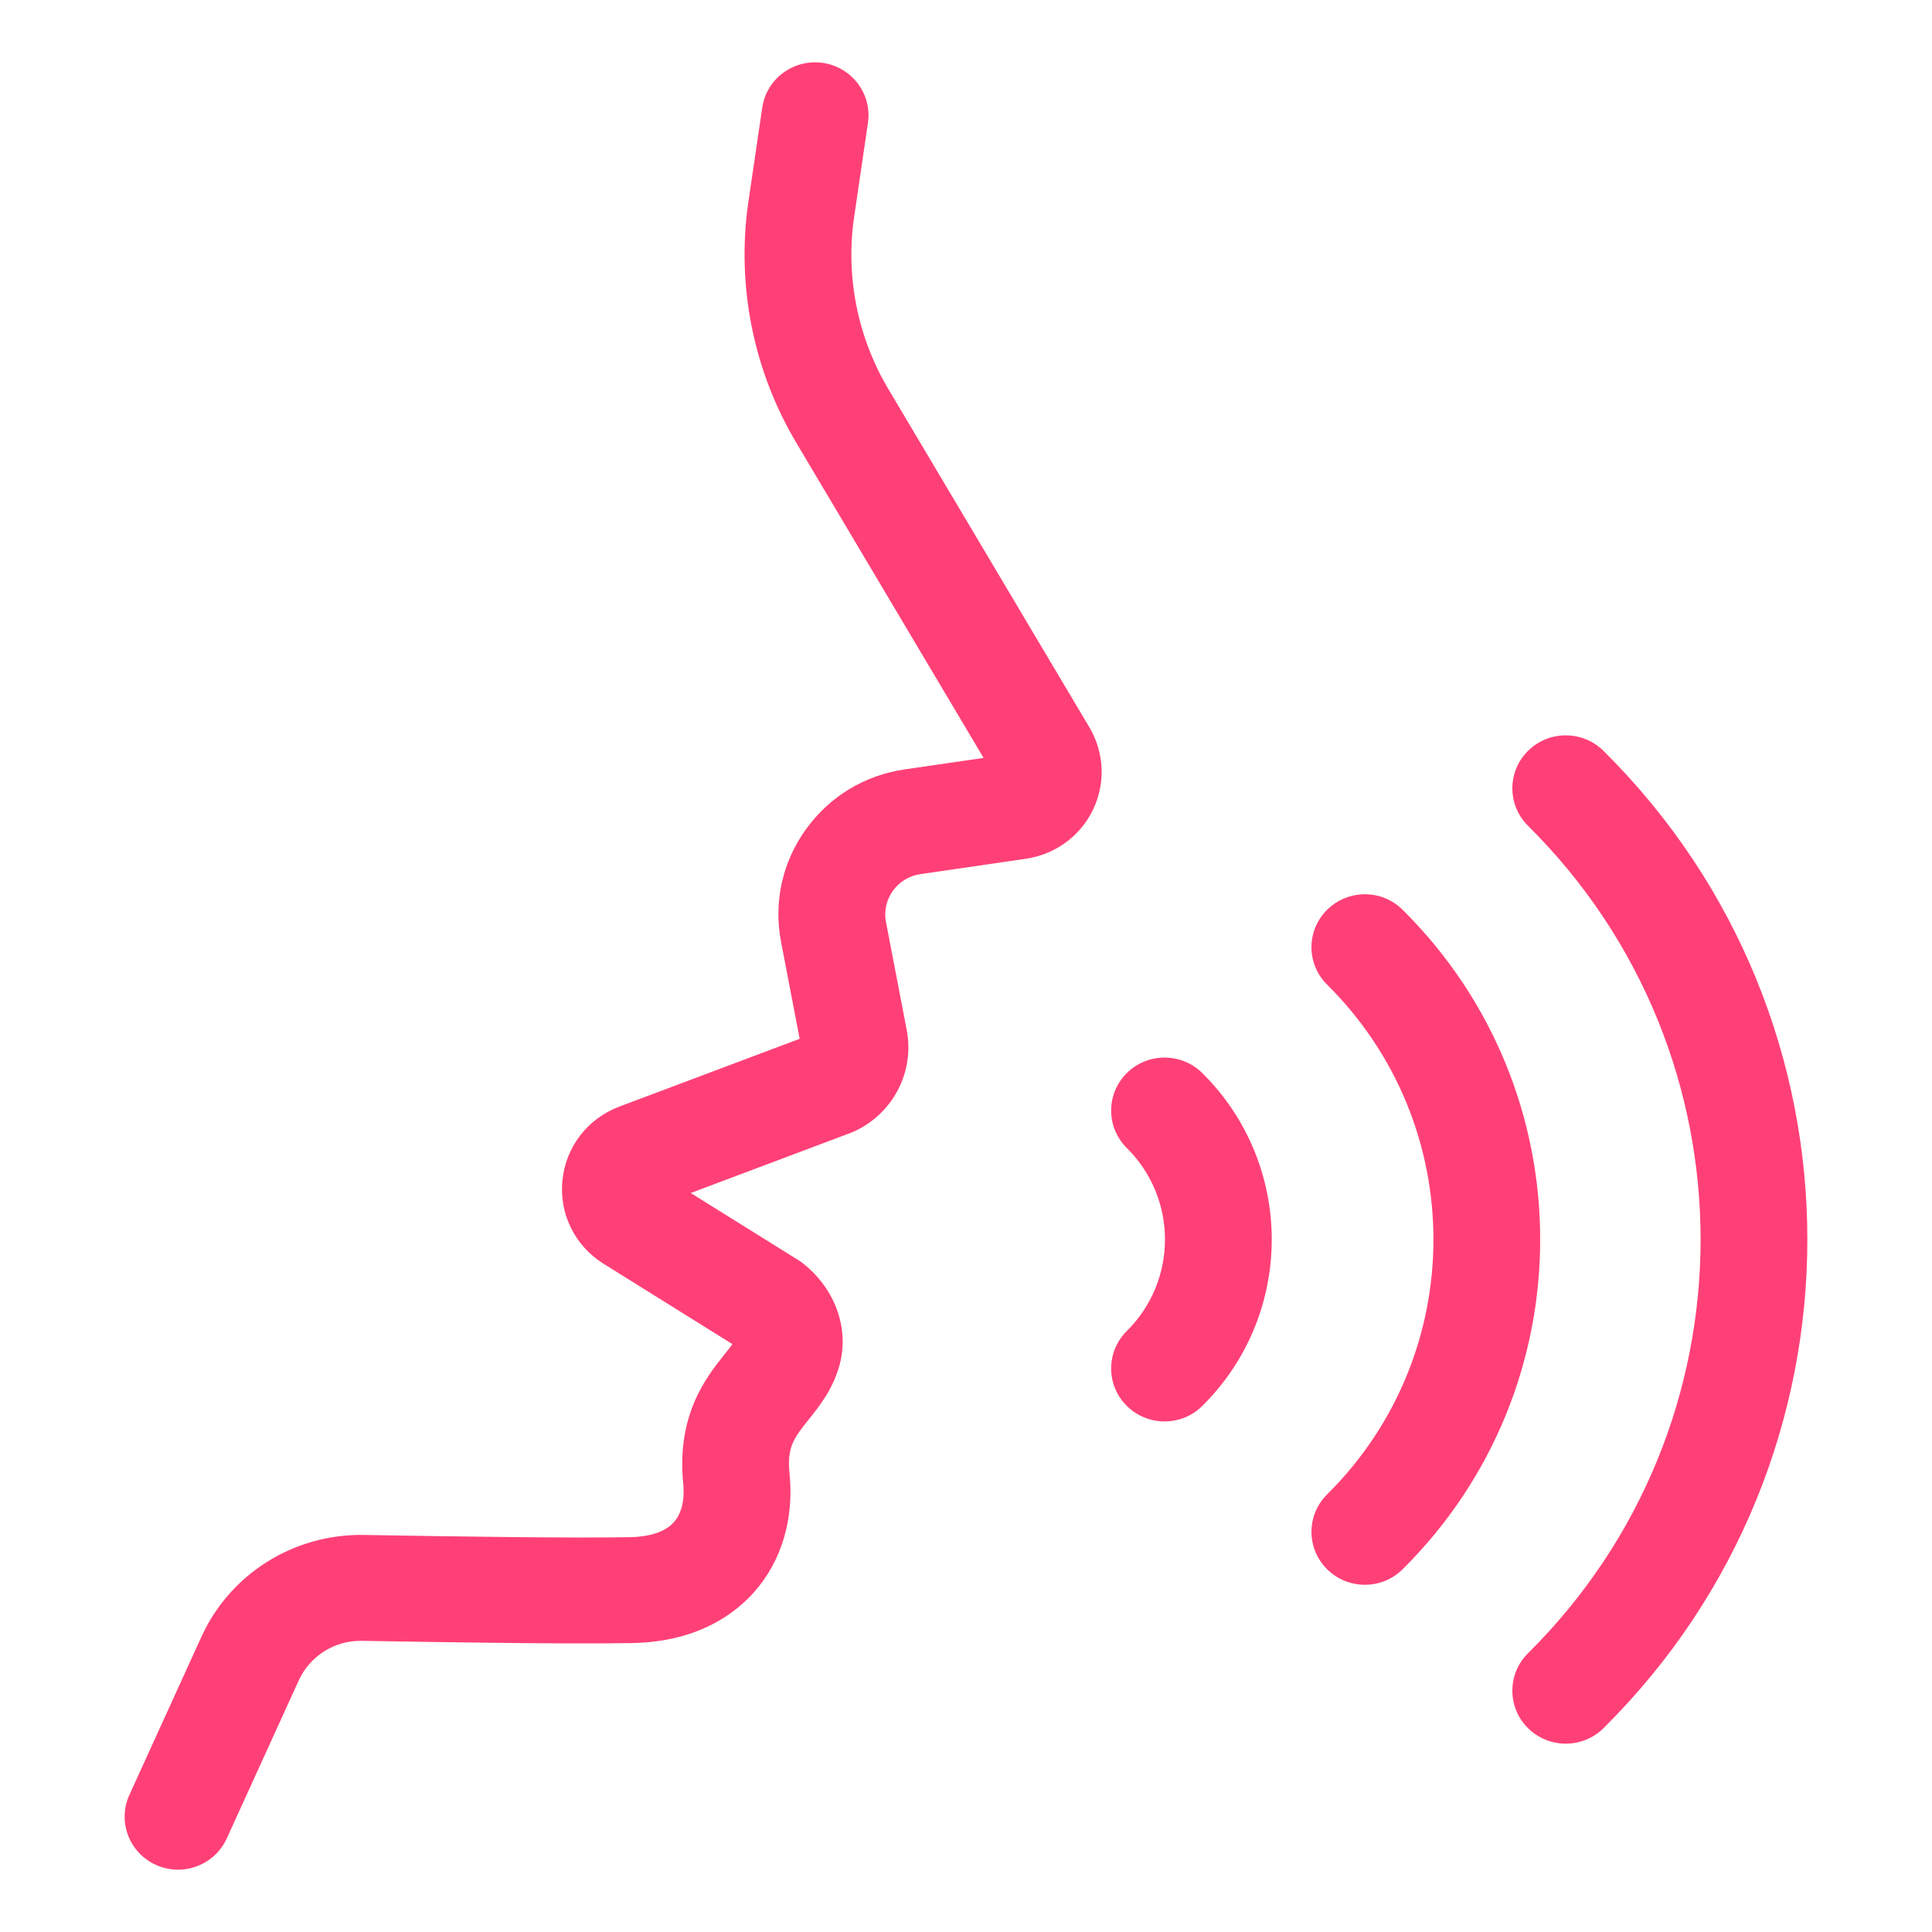 <svg width="62" height="62" viewBox="0 0 62 62" fill="none" xmlns="http://www.w3.org/2000/svg">
<path d="M7.276 59C6.99 59.628 6.366 60 5.713 60C5.478 60 5.238 59.951 5.009 59.849C4.146 59.463 3.763 58.456 4.152 57.601L6.463 52.528C7.386 50.503 9.43 49.223 11.671 49.258C14.684 49.31 18.381 49.365 20.231 49.329C20.679 49.32 21.284 49.23 21.624 48.85C21.957 48.478 21.956 47.92 21.926 47.621C21.702 45.397 22.678 44.178 23.261 43.449C23.342 43.348 23.433 43.234 23.505 43.135L19.37 40.556C18.447 39.98 17.94 38.954 18.049 37.878C18.157 36.802 18.858 35.895 19.878 35.511L25.662 33.336L25.065 30.226C24.821 28.954 25.103 27.673 25.86 26.618C26.617 25.563 27.745 24.878 29.037 24.69L31.564 24.322L25.548 14.198C24.17 11.88 23.627 9.138 24.017 6.476L24.461 3.455C24.597 2.526 25.467 1.883 26.404 2.018C27.34 2.153 27.989 3.015 27.853 3.944L27.41 6.965C27.131 8.863 27.519 10.819 28.501 12.473L34.959 23.34C35.44 24.15 35.483 25.139 35.075 25.986C34.666 26.834 33.862 27.421 32.924 27.558L29.536 28.052C29.177 28.104 28.863 28.295 28.653 28.588C28.443 28.881 28.364 29.237 28.432 29.59L29.098 33.055C29.353 34.381 28.672 35.713 27.443 36.294C27.401 36.314 27.357 36.333 27.314 36.349L22.166 38.285L25.61 40.433C25.66 40.464 25.709 40.498 25.755 40.534C26.796 41.343 27.262 42.626 26.943 43.803C26.732 44.579 26.297 45.123 25.947 45.561C25.484 46.139 25.251 46.43 25.337 47.283C25.485 48.754 25.078 50.112 24.188 51.106C23.546 51.823 22.35 52.687 20.299 52.727C18.391 52.764 14.654 52.709 11.611 52.656C10.743 52.64 9.946 53.14 9.587 53.927L7.276 59Z" fill="#FF4076"/>
<path d="M50.247 55.956C50.686 55.956 51.124 55.79 51.459 55.458C60.18 46.812 60.18 32.743 51.459 24.097C50.79 23.433 49.705 23.433 49.035 24.097C48.366 24.76 48.366 25.836 49.035 26.5C56.42 33.821 56.42 45.734 49.035 53.055C48.366 53.718 48.366 54.794 49.035 55.458C49.37 55.79 49.809 55.956 50.247 55.956Z" fill="#FF4076"/>
<path d="M45.012 50.359C44.678 50.691 44.239 50.857 43.801 50.857C43.362 50.857 42.923 50.691 42.589 50.359C41.919 49.696 41.919 48.62 42.589 47.956C47.138 43.447 47.138 36.109 42.589 31.599C41.919 30.935 41.919 29.859 42.589 29.196C43.258 28.532 44.343 28.532 45.012 29.196C50.898 35.031 50.898 44.525 45.012 50.359Z" fill="#FF4076"/>
<path d="M38.584 45.117C38.25 45.449 37.811 45.615 37.372 45.615C36.934 45.615 36.495 45.449 36.16 45.117C35.491 44.454 35.491 43.378 36.16 42.714C37.794 41.095 37.794 38.46 36.16 36.84C35.491 36.176 35.491 35.1 36.16 34.437C36.83 33.773 37.915 33.773 38.584 34.437C41.554 37.382 41.554 42.173 38.584 45.117Z" fill="#FF4076"/>
</svg>
